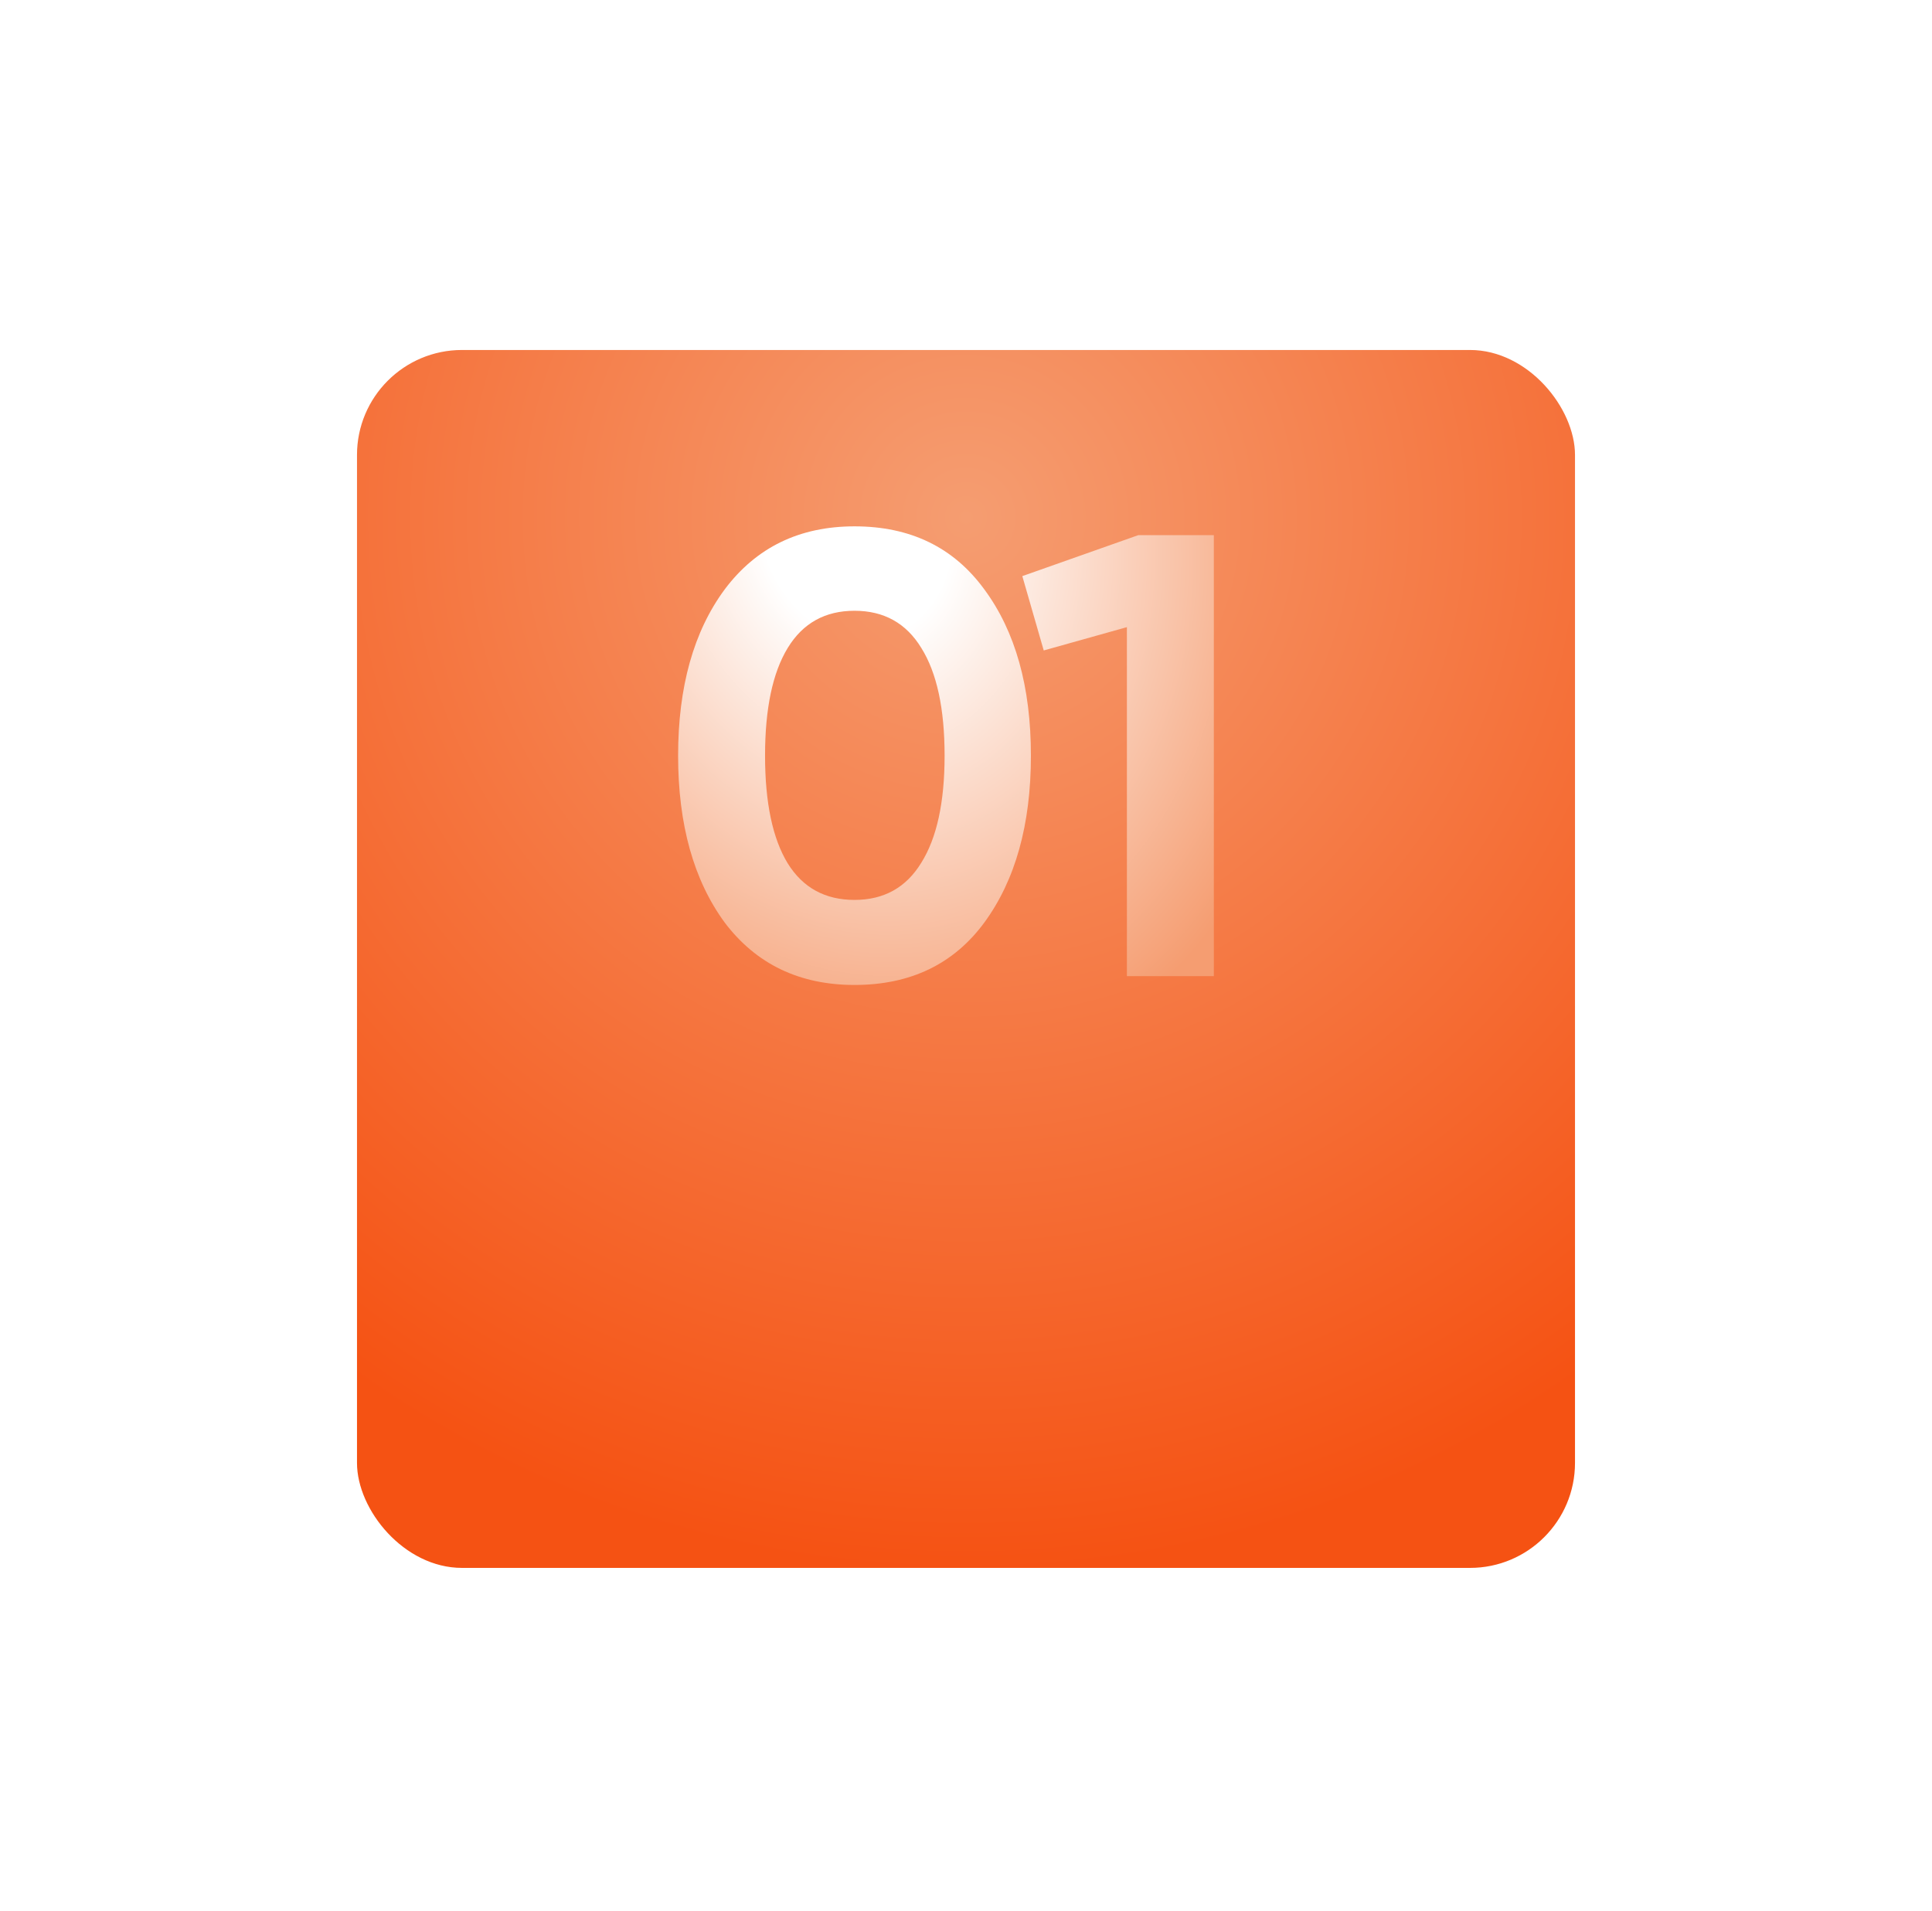 <?xml version="1.0" encoding="UTF-8"?> <svg xmlns="http://www.w3.org/2000/svg" width="92" height="91" viewBox="0 0 92 91" fill="none"><g filter="url(#filter0_d_164_98)"><rect x="17" y="7" width="58" height="58" rx="5" fill="url(#paint0_radial_164_98)"></rect></g><path d="M40.691 46.906C38.071 46.906 36.011 45.916 34.511 43.936C33.031 41.916 32.291 39.266 32.291 35.986C32.291 32.706 33.031 30.066 34.511 28.066C36.011 26.066 38.071 25.066 40.691 25.066C43.351 25.066 45.411 26.066 46.871 28.066C48.351 30.066 49.091 32.706 49.091 35.986C49.091 39.266 48.351 41.916 46.871 43.936C45.411 45.916 43.351 46.906 40.691 46.906ZM44.981 35.986C44.981 33.746 44.611 32.036 43.871 30.856C43.151 29.676 42.091 29.086 40.691 29.086C39.291 29.086 38.231 29.676 37.511 30.856C36.791 32.036 36.431 33.746 36.431 35.986C36.431 38.226 36.791 39.936 37.511 41.116C38.231 42.276 39.291 42.856 40.691 42.856C42.091 42.856 43.151 42.266 43.871 41.086C44.611 39.906 44.981 38.206 44.981 35.986ZM48.682 27.436L54.202 25.486H57.802V46.486H53.662V29.866L49.702 30.976L48.682 27.436Z" fill="url(#paint1_radial_164_98)"></path><defs><filter id="filter0_d_164_98" x="0.889" y="0.556" width="90.222" height="90.222" filterUnits="userSpaceOnUse" color-interpolation-filters="sRGB"><feFlood flood-opacity="0" result="BackgroundImageFix"></feFlood><feColorMatrix in="SourceAlpha" type="matrix" values="0 0 0 0 0 0 0 0 0 0 0 0 0 0 0 0 0 0 127 0" result="hardAlpha"></feColorMatrix><feMorphology radius="6.444" operator="erode" in="SourceAlpha" result="effect1_dropShadow_164_98"></feMorphology><feOffset dy="9.667"></feOffset><feGaussianBlur stdDeviation="11.278"></feGaussianBlur><feComposite in2="hardAlpha" operator="out"></feComposite><feColorMatrix type="matrix" values="0 0 0 0 0.965 0 0 0 0 0.518 0 0 0 0 0.318 0 0 0 0.8 0"></feColorMatrix><feBlend mode="normal" in2="BackgroundImageFix" result="effect1_dropShadow_164_98"></feBlend><feBlend mode="normal" in="SourceGraphic" in2="effect1_dropShadow_164_98" result="shape"></feBlend></filter><radialGradient id="paint0_radial_164_98" cx="0" cy="0" r="1" gradientUnits="userSpaceOnUse" gradientTransform="translate(46 15.12) rotate(90) scale(49.88)"><stop stop-color="#F59D71"></stop><stop offset="1" stop-color="#F55213"></stop></radialGradient><radialGradient id="paint1_radial_164_98" cx="0" cy="0" r="1" gradientUnits="userSpaceOnUse" gradientTransform="translate(40.706 24.802) rotate(76.667) scale(27.333 21.971)"><stop offset="0.207" stop-color="white"></stop><stop offset="1" stop-color="#F59D71"></stop></radialGradient></defs></svg> 